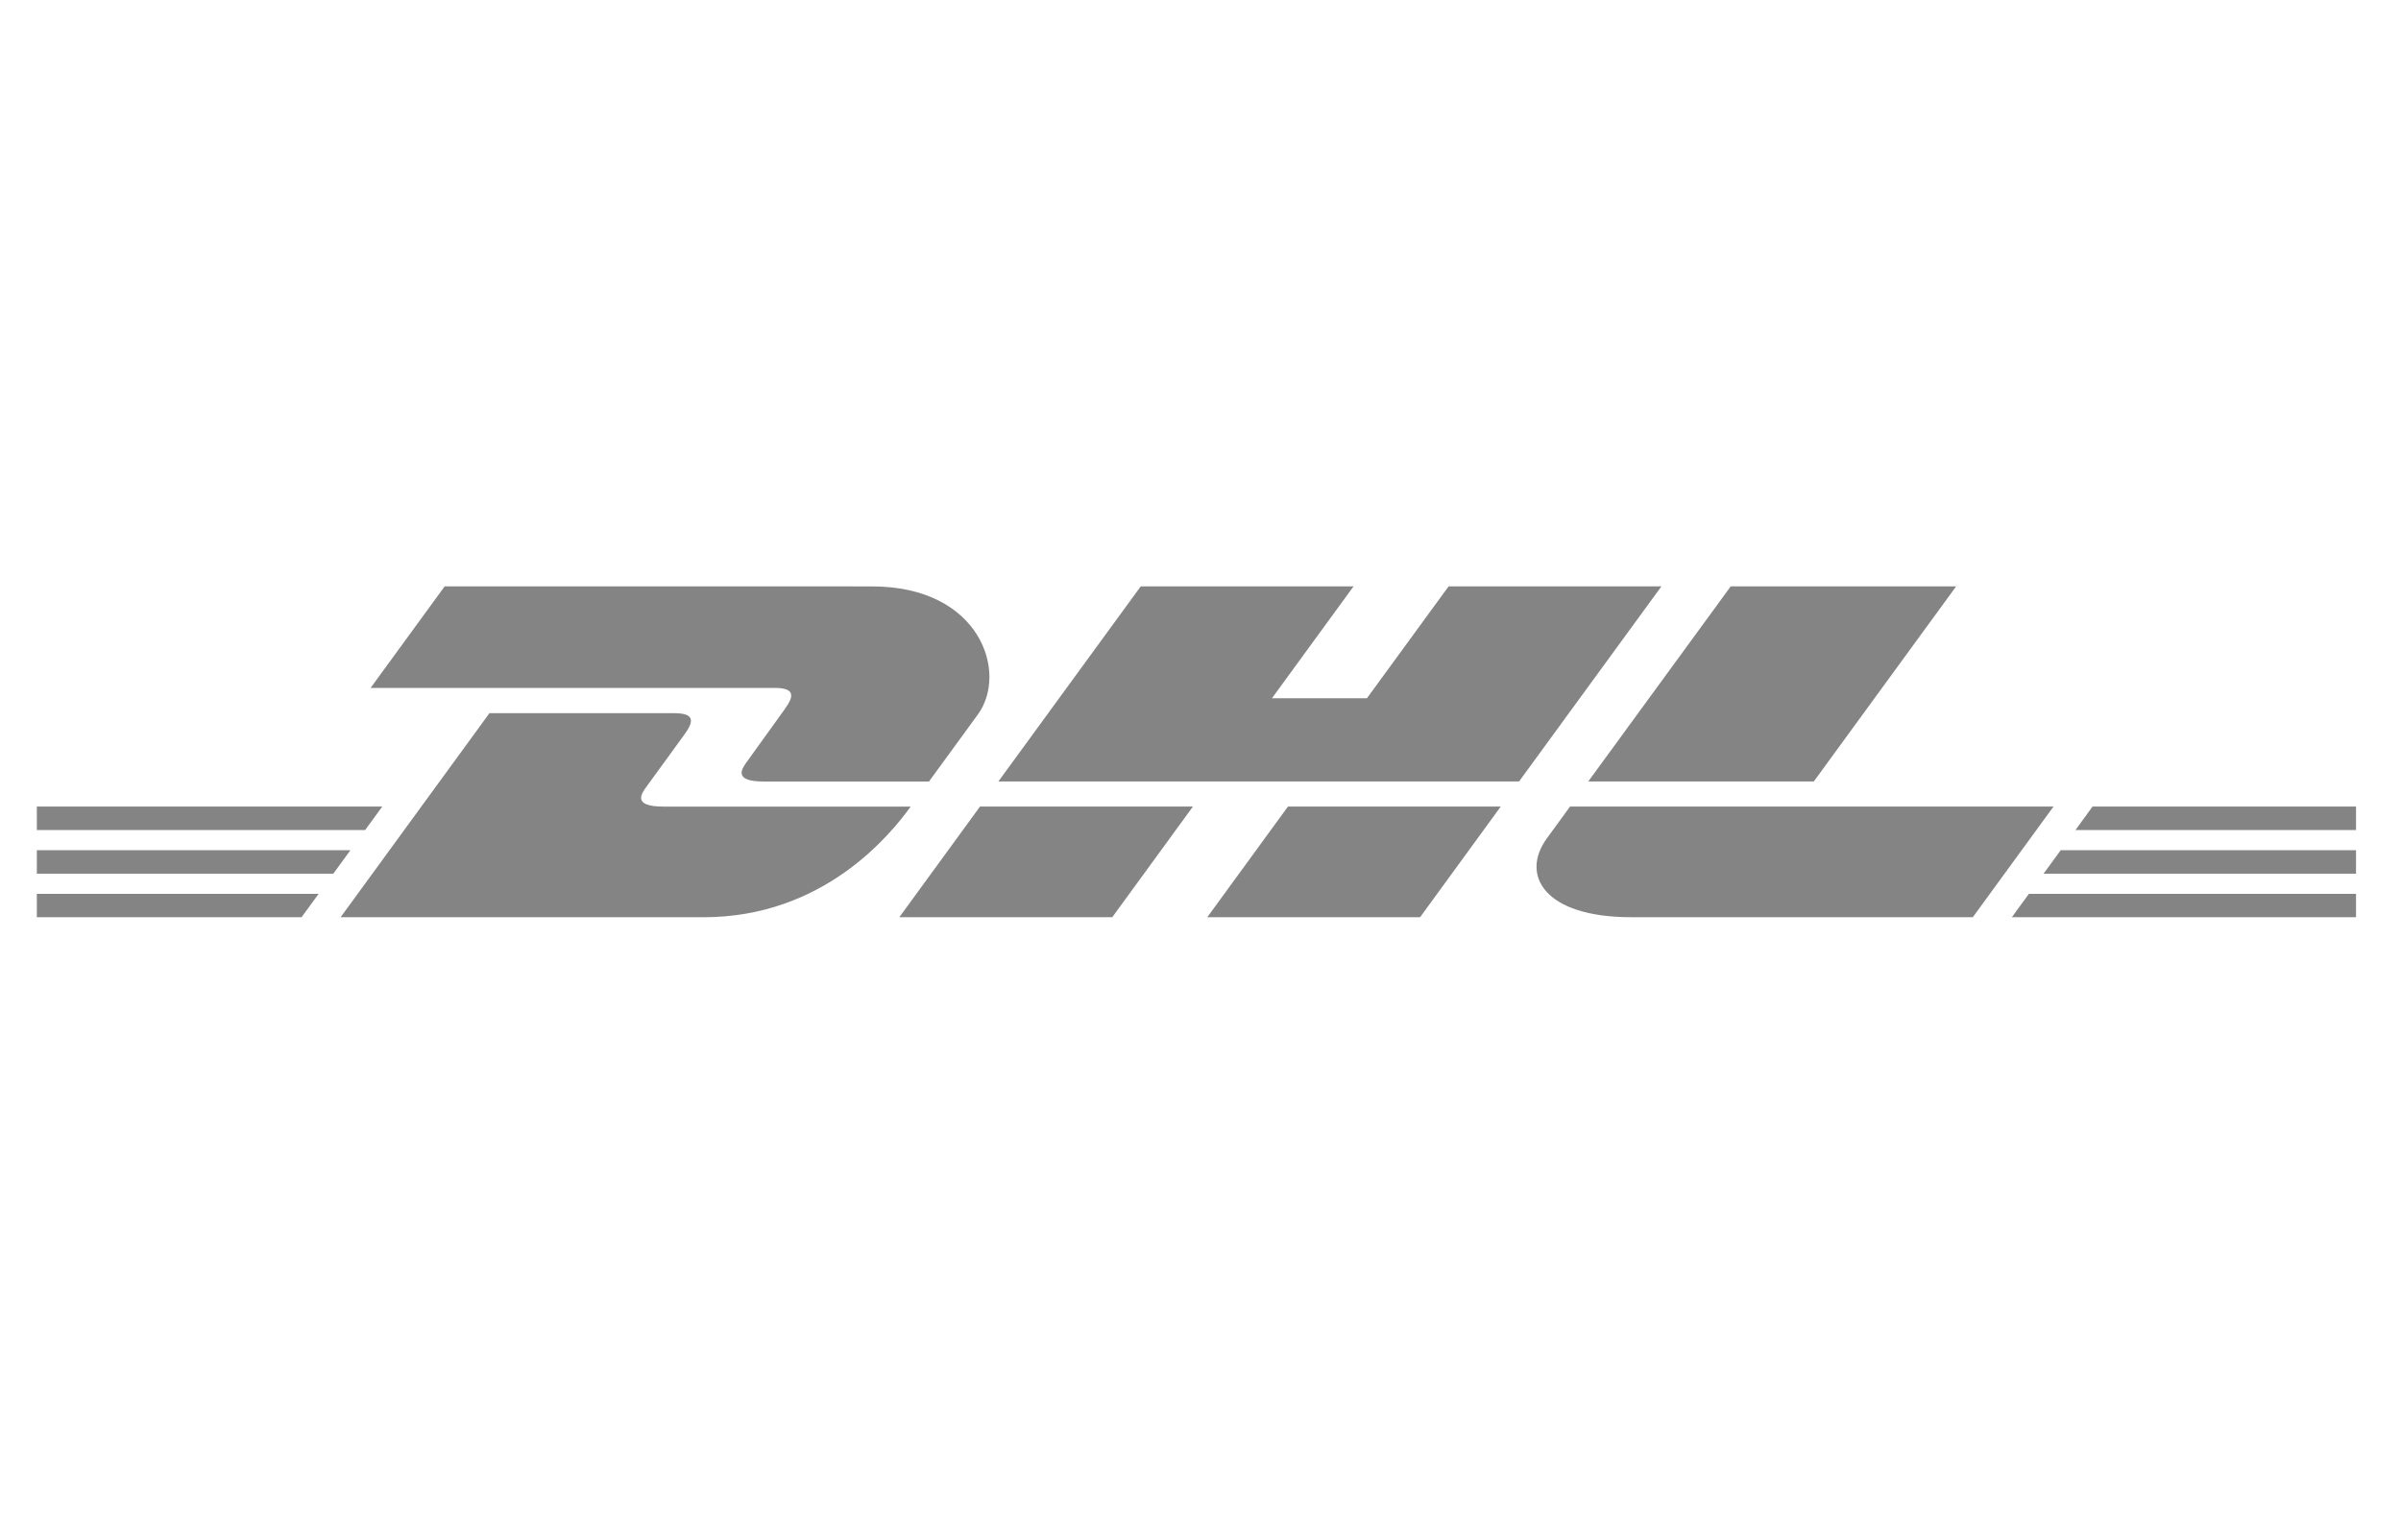 <svg width="120" height="77" viewBox="0 0 120 77" fill="none" xmlns="http://www.w3.org/2000/svg">
<path d="M22.225 29.314L18.522 34.392H38.704C39.725 34.392 39.712 34.78 39.213 35.465C38.707 36.159 37.859 37.358 37.343 38.065C37.081 38.422 36.607 39.072 38.175 39.072H46.429L48.875 35.717C50.391 33.639 49.007 29.317 43.583 29.317L22.225 29.314Z" fill="#848484"/>
<path d="M17.023 45.857L24.462 35.655H33.693C34.714 35.655 34.701 36.046 34.202 36.729L32.319 39.318C32.057 39.675 31.583 40.325 33.151 40.325H45.515C44.489 41.748 41.15 45.857 35.164 45.857H17.023ZM59.623 40.322L55.589 45.857H44.947L48.981 40.322H59.623ZM75.921 39.069H49.898L57.014 29.314H67.65L63.572 34.908H68.319L72.401 29.314H83.037L75.921 39.069ZM75.007 40.322L70.974 45.857H60.338L64.372 40.322H75.007ZM1.841 42.505H17.514L16.659 43.679H1.841V42.505ZM1.841 40.322H19.107L18.25 41.496H1.841V40.322ZM1.841 44.689H15.923L15.071 45.857H1.841V44.689ZM117.752 43.679H102.136L102.993 42.505H117.752V43.679ZM117.752 45.857H100.55L101.4 44.689H117.752V45.857ZM104.584 40.322H117.752V41.499H103.729L104.584 40.322ZM97.768 29.314L90.652 39.069H79.38L86.501 29.314H97.768ZM78.469 40.322C78.469 40.322 77.693 41.396 77.313 41.91C75.98 43.733 77.158 45.855 81.518 45.855H98.6L102.634 40.322H78.469Z" fill="#848484"/>
</svg>

